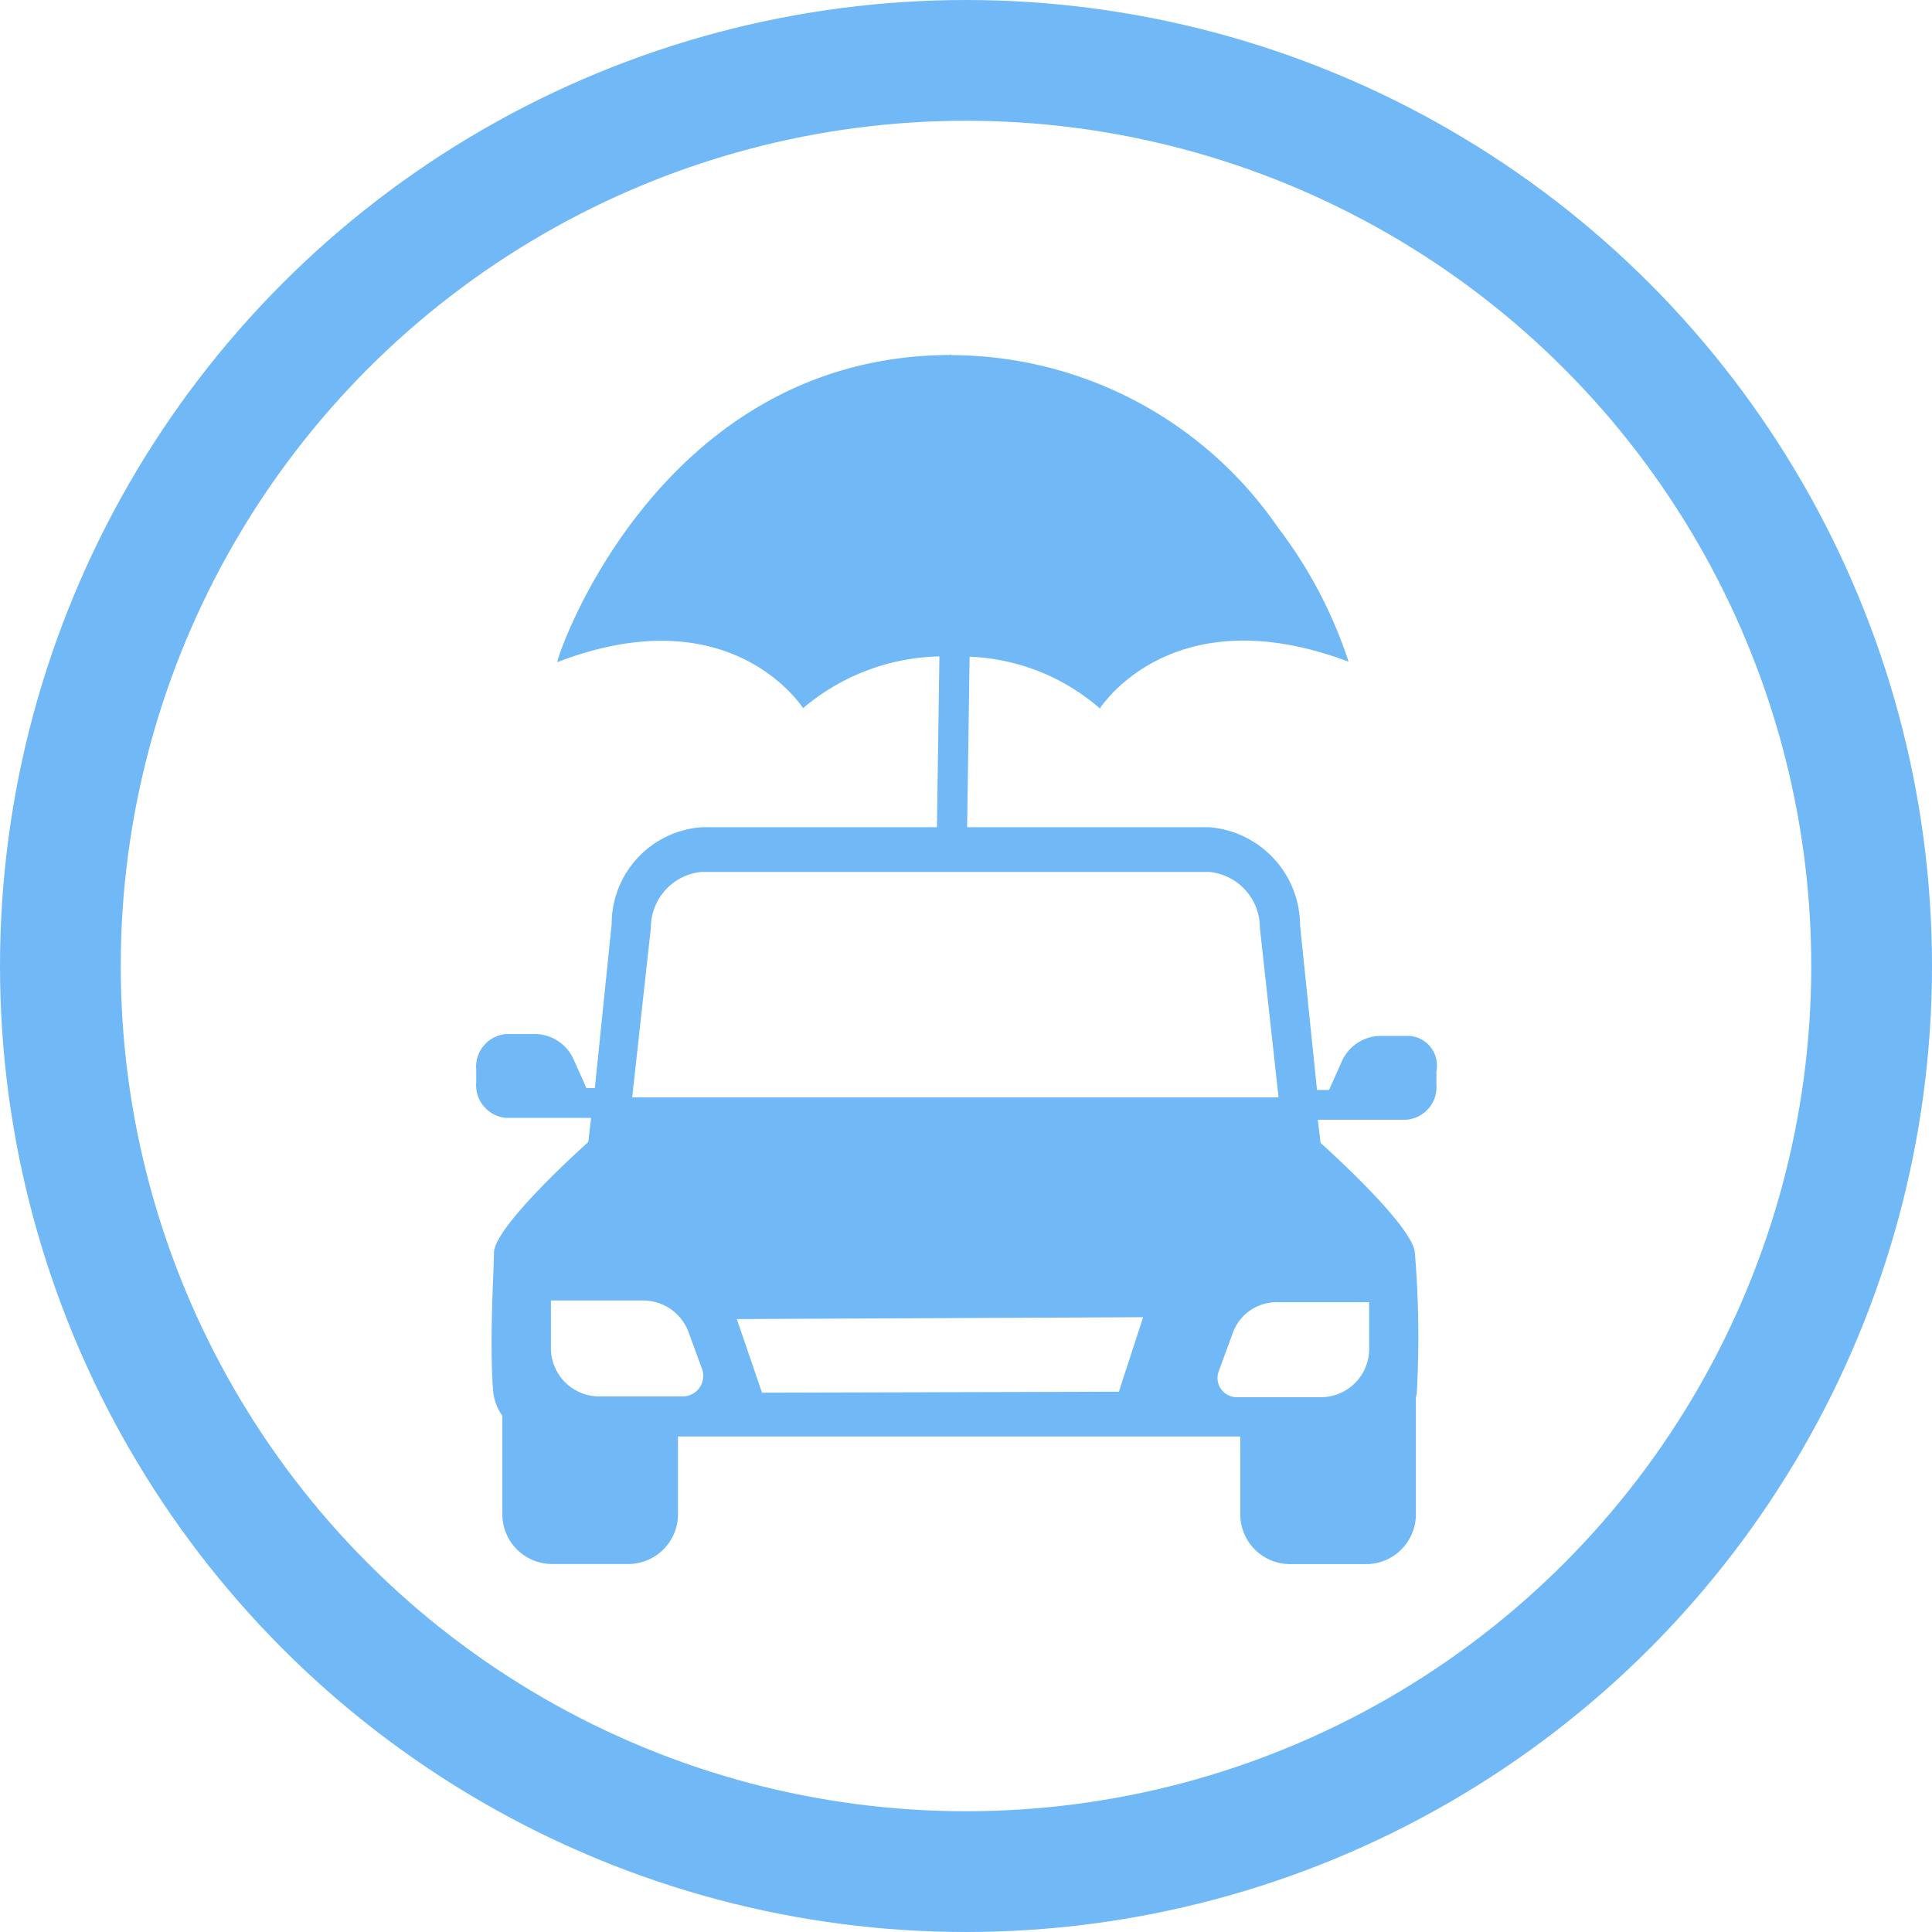 <svg xmlns="http://www.w3.org/2000/svg" xmlns:xlink="http://www.w3.org/1999/xlink" viewBox="0 0 64 64">
  <defs>
    <style>
      .cls-1 {
        clip-path: url(#clip-car-umbrella-insurance);
      }

      .cls-2, .cls-7 {
        fill: none;
      }

      .cls-2, .cls-4 {
        stroke: #71b8f7;
      }

      .cls-2 {
        stroke-width: 4px;
      }

      .cls-3 {
        fill: #71b8f7;
      }

      .cls-4, .cls-5 {
        fill: #3a4155;
      }

      .cls-4 {
        stroke-linecap: round;
      }

      .cls-6 {
        stroke: none;
      }
    </style>
    <clipPath id="clip-car-umbrella-insurance">
      <rect width="64" height="64"/>
    </clipPath>
  </defs>
  <g id="car-umbrella-insurance" class="cls-1">
    <g id="Group_6555" data-name="Group 6555" transform="translate(-8 -8.001)">
      <g id="Group_5460" data-name="Group 5460" transform="translate(8 8.001)">
        <g id="Group_2089" data-name="Group 2089" transform="translate(0 0)">
          <g id="Group_1287" data-name="Group 1287" transform="translate(0)">
            <g id="Group_1279" data-name="Group 1279">
              <g id="Ellipse_123" data-name="Ellipse 123" class="cls-2">
                <circle class="cls-6" cx="32" cy="32" r="32"/>
                <circle class="cls-7" cx="32" cy="32" r="30"/>
              </g>
            </g>
          </g>
        </g>
      </g>
    </g>
    <g id="Group_7679" data-name="Group 7679" transform="translate(0 1.969)">
      <path id="Path_2044" data-name="Path 2044" class="cls-3" d="M30.911,6.913h-.99a1.421,1.421,0,0,0-1.269.895l-.4.895h-.4L27.291,3.24a3.269,3.269,0,0,0-3-3.24H7.457a3.214,3.214,0,0,0-2.97,3.209L3.93,8.641H3.651l-.4-.895A1.421,1.421,0,0,0,1.98,6.851H.99A1.086,1.086,0,0,0,0,8.024v.432A1.086,1.086,0,0,0,.99,9.628H3.806l-.093.8S.588,13.208.588,14.1c0,.586-.155,2.808-.031,4.536a1.718,1.718,0,0,0,.309.864v3.271a1.649,1.649,0,0,0,1.64,1.636H5.044a1.649,1.649,0,0,0,1.64-1.636V20.182H25.311v2.592a1.649,1.649,0,0,0,1.64,1.636h2.537a1.649,1.649,0,0,0,1.64-1.636V18.917h0c0-.062.031-.123.031-.185a33.9,33.9,0,0,0-.062-4.6c0-.895-3.125-3.672-3.125-3.672h0l-.093-.771h2.939a1.086,1.086,0,0,0,.99-1.173V8.085A.984.984,0,0,0,30.911,6.913ZM6.869,18.855H4.084a1.6,1.6,0,0,1-1.609-1.6V15.677H5.539A1.606,1.606,0,0,1,7.024,16.7l.464,1.265A.682.682,0,0,1,6.869,18.855ZM21.288,18.7l-11.82.031-.835-2.438,13.46-.062Zm8.292-2.993v1.574a1.6,1.6,0,0,1-1.609,1.6H25.187a.636.636,0,0,1-.588-.864l.464-1.265a1.546,1.546,0,0,1,1.485-1.018h3.032ZM5.786,3.333A1.855,1.855,0,0,1,7.457,1.481H24.289A1.855,1.855,0,0,1,25.96,3.333l.619,5.616H5.167Z" transform="translate(15.775 25.434)"/>
      <g id="Group_7678" data-name="Group 7678" transform="translate(17.911 7.661)">
        <g id="Group_7263" data-name="Group 7263" transform="matrix(0.985, 0.174, -0.174, 0.985, 2.721, 0)">
          <g id="Group_7240" data-name="Group 7240" transform="translate(11.424 0.74)">
            <g id="Group_7238" data-name="Group 7238" transform="translate(0 0)">
              <line id="Line_490" data-name="Line 490" class="cls-4" x2="2.414" y2="14.929"/>
            </g>
          </g>
          <path id="Union_8" data-name="Union 8" class="cls-3" d="M8.276,12.567c-.148-.144-3.084-3.2-8.273-.076C-.076,12.554,1.421,1.946,11.038.212l.02-.022v0l0,0h0L11.1.206A13.168,13.168,0,0,1,22.74,3.959a14.974,14.974,0,0,1,3.067,3.96c-5.943-1.117-7.7,2.651-7.835,2.936l.007.03a6.969,6.969,0,0,0-5.123-.845v-.009a7.214,7.214,0,0,0-4.576,2.55Z" transform="translate(0 0)"/>
          <g id="Group_7257" data-name="Group 7257" transform="translate(25.694 7.611)">
            <g id="Group_7255" data-name="Group 7255" transform="translate(0 0)">
              <line id="Line_493" data-name="Line 493" class="cls-5" x2="0.419" y2="0.532"/>
            </g>
          </g>
        </g>
      </g>
    </g>
  </g>
</svg>
